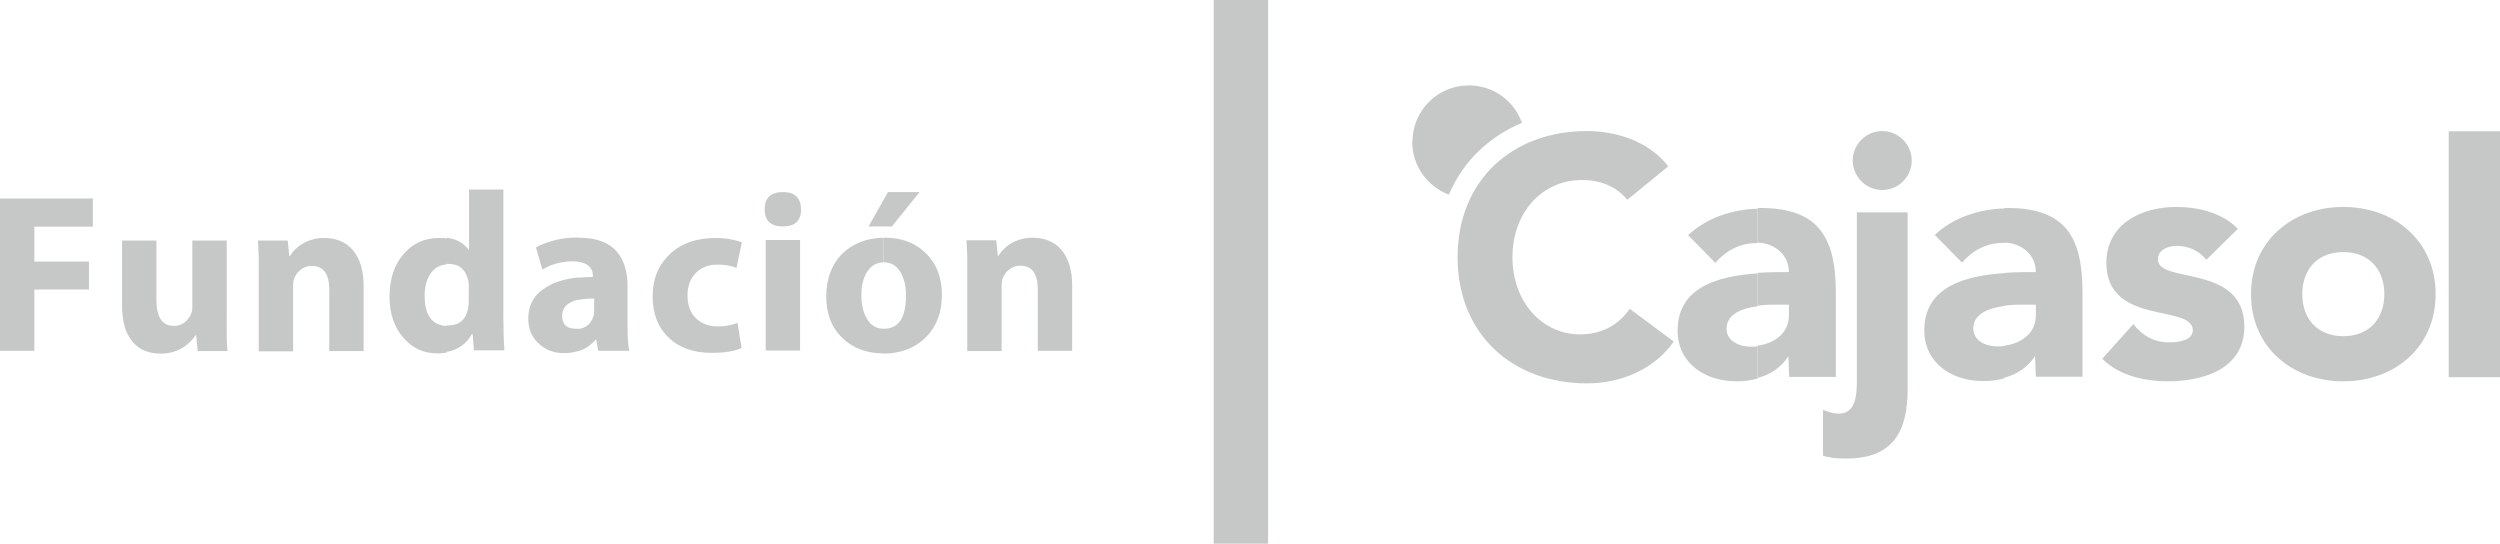 <svg xmlns="http://www.w3.org/2000/svg" id="Capa_2" data-name="Capa 2" viewBox="0 0 97.49 21.2"><defs><style>      .cls-1, .cls-2 {        fill: #c6c7c7;      }      .cls-2 {        fill-rule: evenodd;      }    </style></defs><g id="Capa_1-2" data-name="Capa 1"><g id="logo_cajasol"><g><g><path class="cls-2" d="M55.08,5.53c0-1.22,.98-2.2,2.2-2.2,.96,0,1.77,.61,2.07,1.46-1.21,.51-2.27,1.43-2.85,2.8-.83-.31-1.43-1.12-1.43-2.06Z"></path><path class="cls-2" d="M91.38,8.07c2,0,3.6,1.33,3.6,3.4s-1.6,3.4-3.6,3.4v-1.76c1,0,1.6-.67,1.6-1.64s-.6-1.64-1.6-1.64v-1.76Zm-3.6,3.4c0-2.07,1.6-3.4,3.6-3.4h0v1.76h0c-1,0-1.6,.67-1.6,1.64s.6,1.64,1.6,1.64h0v1.76h0c-2,0-3.6-1.33-3.6-3.4Z"></path></g><g><path class="cls-2" d="M65.05,6.48c-.79-1.02-2.11-1.37-3.16-1.37-2.92,0-5.05,1.92-5.05,4.92s2.13,4.92,5.05,4.92c1.28,0,2.6-.52,3.38-1.63l-1.72-1.28c-.42,.63-1.1,1-1.93,1-1.49,0-2.64-1.27-2.64-3.01s1.15-3.01,2.71-3.01c.77,0,1.36,.28,1.77,.77l1.59-1.3Z"></path><path class="cls-2" d="M95.49,5.12h2V14.71h-2V5.12h0Zm-17.32,9.62v-1.26c.66-.09,1.22-.49,1.22-1.18v-.42h-.49c-.19,0-.46,0-.73,.04v-1.28c.43-.03,.85-.03,1.22-.03,0-.68-.56-1.13-1.22-1.15v-1.35s.07,0,.11,0c2.31,0,2.93,1.18,2.93,3.32v3.26h-1.82l-.03-.81c-.28,.44-.71,.72-1.2,.85h0Zm9.09-5.82c-.6-.63-1.55-.85-2.4-.85-1.36,0-2.72,.67-2.72,2.18,0,2.47,3.37,1.59,3.37,2.63,0,.35-.45,.47-.91,.47-.6,0-1.04-.25-1.41-.71l-1.21,1.35c.64,.65,1.64,.88,2.55,.88,1.39,0,2.99-.48,2.99-2.13,0-2.47-3.37-1.66-3.37-2.62,0-.39,.4-.53,.73-.53,.48,0,.87,.19,1.16,.54l1.23-1.21Zm-9.09-.8v1.35s-.03,0-.05,0c-.65,0-1.19,.29-1.61,.77l-1.06-1.08c.7-.66,1.71-1.01,2.72-1.03h0Zm0,2.53v1.28c-.59,.08-1.22,.29-1.22,.88,0,.48,.5,.7,.94,.7,.1,0,.19,0,.28-.02v1.26c-.27,.08-.55,.11-.84,.11-1.2,0-2.29-.69-2.29-1.98,0-1.72,1.63-2.13,3.13-2.23h0Zm-6.83,7.18v-1.76c.13,.04,.27,.06,.37,.06,.69,0,.7-.81,.7-1.3v-6.55h1.98v6.9c0,1.64-.57,2.7-2.38,2.7-.22,0-.45,0-.67-.05h0Zm0-3.13h.25v-3.26c0-.72-.07-1.33-.25-1.83v5.09h0Zm.91-8.44c0,.63,.52,1.15,1.15,1.15s1.15-.52,1.15-1.15-.52-1.15-1.15-1.15-1.15,.52-1.15,1.15Zm-.91,3.35v5.09h-1.57l-.03-.81c-.28,.44-.71,.72-1.2,.85v-1.26c.66-.09,1.22-.49,1.22-1.18v-.42h-.49c-.19,0-.46,0-.73,.04v-1.28c.43-.03,.85-.03,1.22-.03,0-.68-.56-1.13-1.22-1.15v-1.35s.07,0,.11,0c1.53,0,2.32,.52,2.68,1.49h0Zm0,6.46v1.76c-.09-.01-.17-.03-.25-.06v-1.79c.07,.03,.16,.07,.25,.09Zm-2.79-7.94v1.35s-.03,0-.05,0c-.65,0-1.19,.29-1.61,.77l-1.06-1.08c.7-.66,1.71-1.01,2.72-1.03h0Zm0,2.53v1.28c-.59,.08-1.22,.29-1.22,.88,0,.48,.5,.7,.94,.7,.1,0,.19,0,.28-.02v1.26c-.27,.08-.55,.11-.84,.11-1.2,0-2.29-.69-2.29-1.98,0-1.72,1.63-2.13,3.13-2.23Z"></path></g></g><path class="cls-1" d="M34.46,13.78v-.96h.01c.57,0,.86-.43,.86-1.3,0-.35-.07-.65-.2-.88-.15-.27-.37-.41-.65-.41h-.01s0-.96,0-.96c.02,0,.04,0,.06,0,.65,0,1.18,.21,1.59,.62,.41,.41,.61,.94,.61,1.6,0,.74-.24,1.32-.71,1.74-.41,.37-.93,.55-1.55,.56h0Zm0-4.95v-1.04l.17-.3h1.23l-1.08,1.34h-.33Zm3.26,1.91c0-.24,0-.49,0-.74l-.03-.63h1.16l.06,.6h.03c.11-.18,.26-.34,.46-.46,.26-.16,.55-.24,.87-.24,.46,0,.83,.15,1.1,.45,.29,.33,.44,.8,.44,1.41v2.55h-1.34v-2.39c0-.62-.23-.93-.68-.93-.17,0-.32,.05-.45,.16-.11,.09-.19,.2-.24,.34-.03,.07-.04,.18-.04,.34v2.49h-1.34v-2.94Zm-3.26-2.95v1.04h-.59l.59-1.04h0Zm0,1.48v.96c-.29,0-.51,.14-.67,.41-.14,.24-.2,.53-.2,.89,0,.38,.08,.68,.23,.92,.15,.25,.37,.37,.64,.37v.96h-.01s0,0,0,0c-.65,0-1.18-.2-1.59-.59-.43-.41-.64-.95-.64-1.63s.21-1.25,.63-1.67c.41-.4,.95-.61,1.62-.62h0Zm-11.92,4.43v-.87c.3-.03,.5-.19,.6-.49,.02-.07,.03-.15,.03-.23v-.47c-.24,0-.45,.02-.63,.06v-.87c.18-.02,.38-.03,.58-.03v-.05c0-.15-.05-.27-.14-.36-.1-.1-.25-.16-.44-.18v-.94h.04c.67,0,1.16,.18,1.48,.55,.27,.32,.41,.76,.41,1.31v1.51c0,.48,.02,.83,.07,1.04h-1.21l-.08-.43h-.03c-.18,.22-.41,.37-.68,.45h0Zm6.4-.14c-.28,.14-.68,.2-1.2,.2-.7,0-1.26-.2-1.67-.6-.41-.39-.62-.93-.62-1.6s.21-1.19,.63-1.61c.45-.45,1.06-.67,1.83-.67,.38,0,.72,.06,1.02,.17l-.21,1c-.2-.09-.45-.13-.75-.13-.35,0-.63,.11-.85,.34-.21,.22-.31,.51-.31,.86,0,.38,.11,.68,.34,.9,.22,.21,.5,.31,.84,.31,.29,0,.55-.05,.77-.14l.16,.99h0Zm.92,.11v-4.31h1.34v4.31h-1.34Zm.66-4.84c-.46,0-.7-.22-.7-.67s.24-.67,.71-.67,.69,.22,.71,.67c0,.45-.24,.67-.71,.67h0Zm-7.98,.43v.94c-.06,0-.13-.01-.2-.01-.44,0-.83,.11-1.19,.32l-.25-.86c.19-.11,.41-.19,.65-.26,.32-.09,.65-.13,.99-.13h0Zm0,1.56v.87c-.1,.02-.19,.05-.26,.09-.24,.11-.36,.29-.36,.53,0,.34,.18,.51,.53,.51,.03,0,.07,0,.1,0v.87c-.17,.05-.35,.08-.56,.08-.42,0-.76-.14-1.02-.41-.25-.25-.37-.56-.37-.92,0-.55,.23-.96,.7-1.24,.32-.2,.74-.33,1.25-.38h0Zm-5.12,2.91v-1.04s.03,0,.05,0c.43,0,.69-.21,.78-.64,.02-.09,.03-.19,.03-.3v-.56c0-.11,0-.19-.02-.25-.1-.44-.36-.65-.78-.65-.02,0-.04,0-.06,0v-1.02c.39,.05,.67,.21,.85,.47h.02v-2.35h1.34v4.98c0,.47,.01,.9,.04,1.29h-1.19l-.05-.63h-.03c-.21,.38-.54,.61-.97,.69ZM0,7.74H3.62v1.1H1.34v1.36H3.47v1.09H1.34v2.39H0V7.74H0Zm17.42,1.55v1.02c-.27,.02-.48,.14-.63,.36-.15,.22-.23,.51-.23,.86,0,.76,.29,1.16,.86,1.18v1.04c-.12,.02-.24,.03-.38,.03-.52,0-.96-.2-1.31-.61-.36-.41-.54-.95-.54-1.6,0-.7,.19-1.26,.57-1.69,.36-.4,.82-.6,1.36-.6,.1,0,.2,0,.29,.02h0Zm-8.58,3.01c0,.26,0,.51,0,.77,0,.19,.01,.4,.03,.62h-1.16l-.06-.61h-.03c-.12,.18-.27,.33-.45,.45-.26,.17-.56,.26-.9,.26-.46,0-.83-.15-1.08-.44-.29-.32-.43-.8-.43-1.44v-2.53h1.34v2.32c0,.67,.23,1.01,.68,1.01,.17,0,.32-.05,.44-.16,.11-.08,.18-.19,.23-.31,.04-.08,.05-.18,.05-.29v-2.57h1.34v2.93h0Zm1.25-1.55c0-.24,0-.49,0-.74l-.03-.63h1.16l.06,.6h.03c.11-.18,.26-.34,.46-.46,.26-.16,.55-.24,.87-.24,.46,0,.83,.15,1.1,.45,.29,.33,.44,.8,.44,1.41v2.55h-1.34v-2.39c0-.62-.23-.93-.68-.93-.17,0-.32,.05-.45,.16-.11,.09-.19,.2-.24,.34-.03,.07-.04,.18-.04,.34v2.49h-1.34v-2.94Z"></path><rect class="cls-1" x="47.33" width="2.12" height="21.2"></rect></g></g></svg>